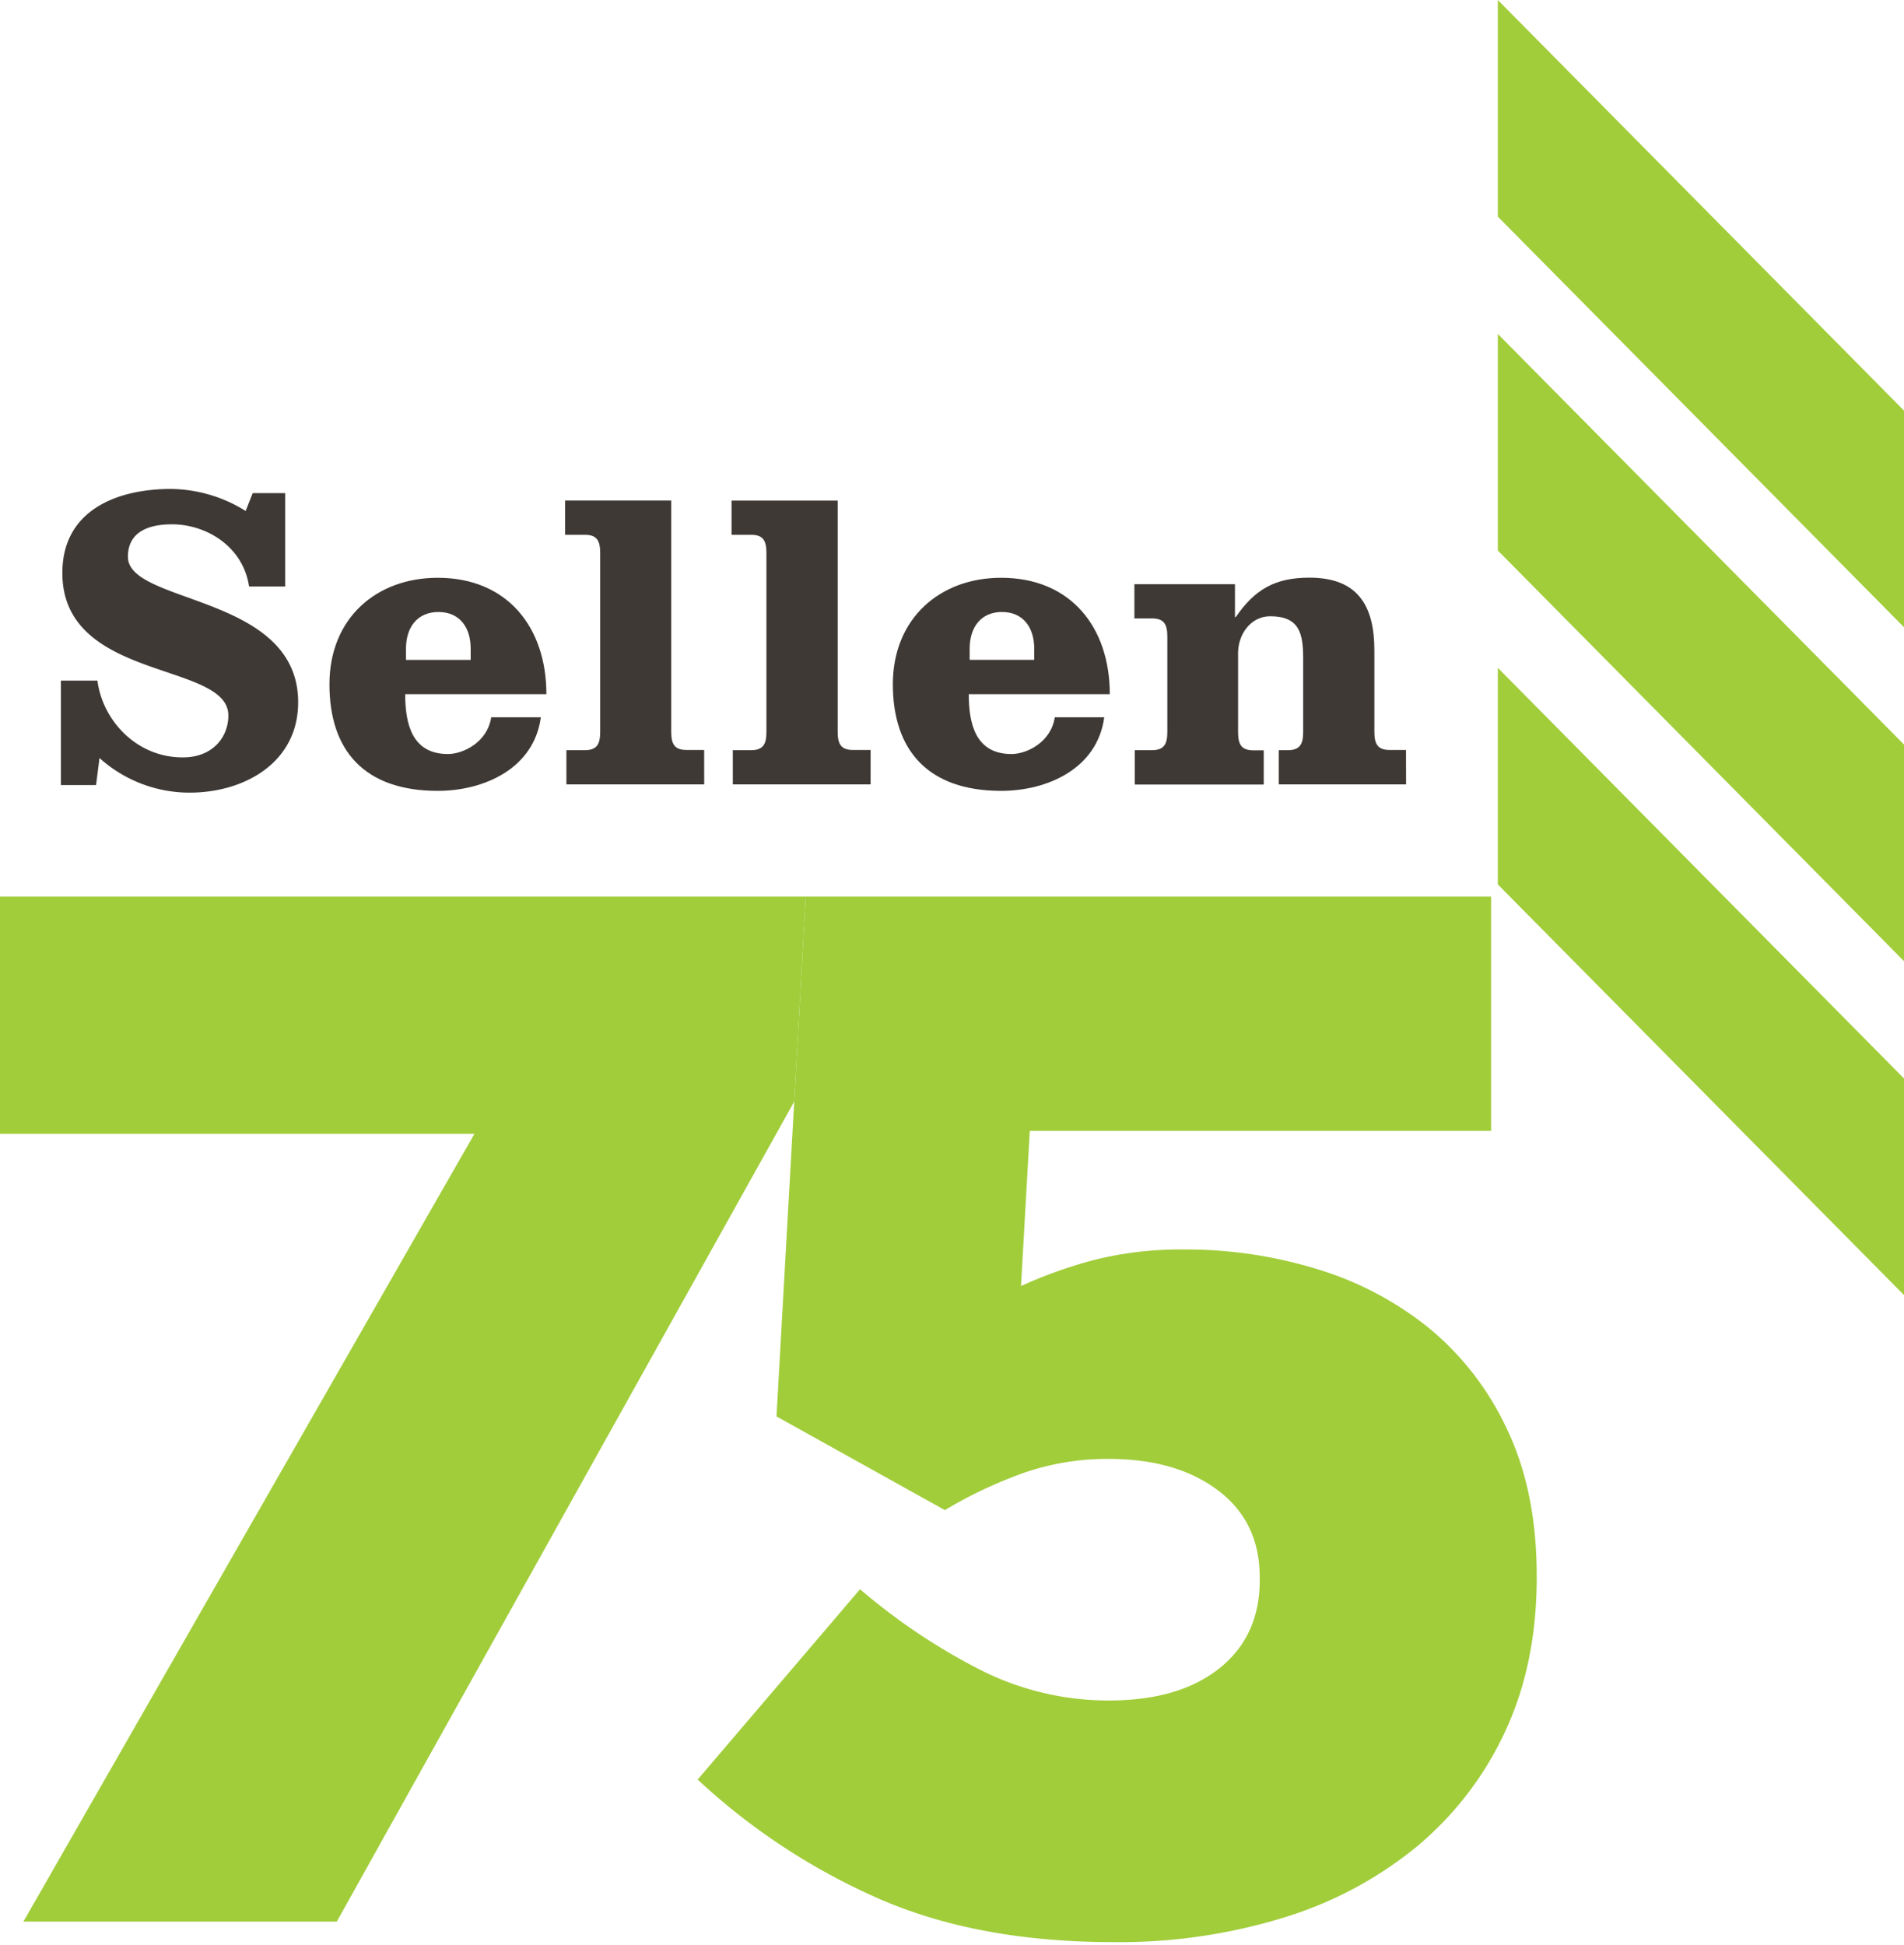 <svg id="Layer_1" data-name="Layer 1" xmlns="http://www.w3.org/2000/svg" viewBox="0 0 469 479.04"><defs><style>.cls-1{fill:none;}.cls-2{fill:#a1cd3a;}.cls-3{fill:#3e3935;}</style></defs><title>Artboard 16</title><rect class="cls-1" width="469" height="479.04"/><polygon class="cls-2" points="0 279.3 116.87 279.3 5.77 473.36 82.96 473.36 195.64 271.35 198.48 220.87 0 220.87 0 279.3"/><path class="cls-2" d="M371.26,352.17a71.07,71.07,0,0,0-19.12-24.89,80.92,80.92,0,0,0-27.59-14.61,109.54,109.54,0,0,0-32.64-4.87,87.42,87.42,0,0,0-22.19,2.52,112.91,112.91,0,0,0-18.22,6.49l2.16-38.24H367.29V220.87H198.48l-7.21,128.05L232.75,372a109.07,109.07,0,0,1,18.94-9,62.35,62.35,0,0,1,21.46-3.61q16.59,0,26.88,7.75T310.3,388.6v.72q0,13.71-9.92,21.64t-27.23,7.94a69.85,69.85,0,0,1-31-7.21,150.38,150.38,0,0,1-30.3-20.2l-40,46.89a159.46,159.46,0,0,0,44.37,29.22q24.53,10.82,58.07,10.82a137.71,137.71,0,0,0,42.2-6.13,95.71,95.71,0,0,0,32.82-17.67,81.36,81.36,0,0,0,21.46-28.13q7.75-16.59,7.76-37.87v-.72Q378.47,367.32,371.26,352.17Z"/><path class="cls-3" d="M46.73,195.26a33.15,33.15,0,0,1-22.22-8.53l-.85,6.66H15V167.66h9c1.26,9.81,9.68,19,21.11,18.91,7.29,0,11.14-5,11.14-10.32,0-13.36-40.89-8.3-40.89-35.11,0-15.41,13.38-20.69,26.75-20.69a35.43,35.43,0,0,1,18.4,5.42l1.74-4.39h8v23H61.35c-1.45-9.81-10.46-15.32-19-15.32-5.62,0-10.84,1.77-10.84,8,0,11.77,41.93,9.19,41.93,35.82C73.46,187.93,60.09,195.26,46.73,195.26Z"/><path class="cls-3" d="M115.94,159.82v2.74H100v-2.74c0-5.37,2.85-9.06,8-9.06S115.94,154.45,115.94,159.82ZM99.81,171h34.78c0-16.44-9.59-28.67-26.77-28.67-15.07,0-26.67,9.91-26.67,26.25s8.64,26.24,26.67,26.24c11.38,0,23.72-5.48,25.4-18.13H121c-.95,6.22-7,9.06-10.64,9.06C101.5,185.75,99.81,178.37,99.81,171Z"/><path class="cls-3" d="M173.46,193.23H139.52V184.8h4.53c3.06,0,3.79-1.58,3.79-4.53v-44c0-3-.74-4.53-3.79-4.53h-4.85v-8.43h26.14v56.91c0,3,.74,4.53,3.79,4.53h4.32Z"/><path class="cls-3" d="M214.45,193.23H180.51V184.8H185c3.06,0,3.79-1.58,3.79-4.53v-44c0-3-.74-4.53-3.79-4.53H180.2v-8.43h26.14v56.91c0,3,.74,4.53,3.79,4.53h4.32Z"/><path class="cls-3" d="M346.35,193.23H315V184.8h2.21c3.06,0,3.79-1.58,3.79-4.53V162.14c0-6.11-.95-10.33-8.12-10.33-4.85,0-7.91,4.53-7.91,9v19.5c0,3,.74,4.53,3.79,4.53h2.53v8.43H279.53V184.8h4.22c3.06,0,3.79-1.58,3.79-4.53v-23.4c0-3-.74-4.53-3.79-4.53h-4.32v-8.43h24.77V152h.21c4.64-6.75,9.59-9.7,18.13-9.7,12,0,16,7,16,17.92v20c0,3,.74,4.53,3.79,4.53h4Z"/><path class="cls-3" d="M249.17,185.75c3.69,0,9.7-2.85,10.65-9.06H272c-1.69,12.65-14,18.13-25.4,18.13-18,0-26.67-10-26.67-26.24s11.59-26.25,26.67-26.25c17.18,0,26.77,12.23,26.77,28.67H238.63C238.63,178.37,240.32,185.75,249.17,185.75Zm-2.32-35c-5.17,0-8,3.69-8,9.06v2.74h15.91v-2.74C254.76,154.45,251.91,150.76,246.85,150.76Z"/><polygon class="cls-2" points="469 265.67 469 319.03 368.95 217.87 368.95 164.51 469 265.67"/><polygon class="cls-2" points="469 183.41 469 236.77 368.95 135.61 368.95 82.26 469 183.41"/><polygon class="cls-2" points="469 101.15 469 154.51 368.95 53.36 368.95 0 469 101.15"/></svg>
